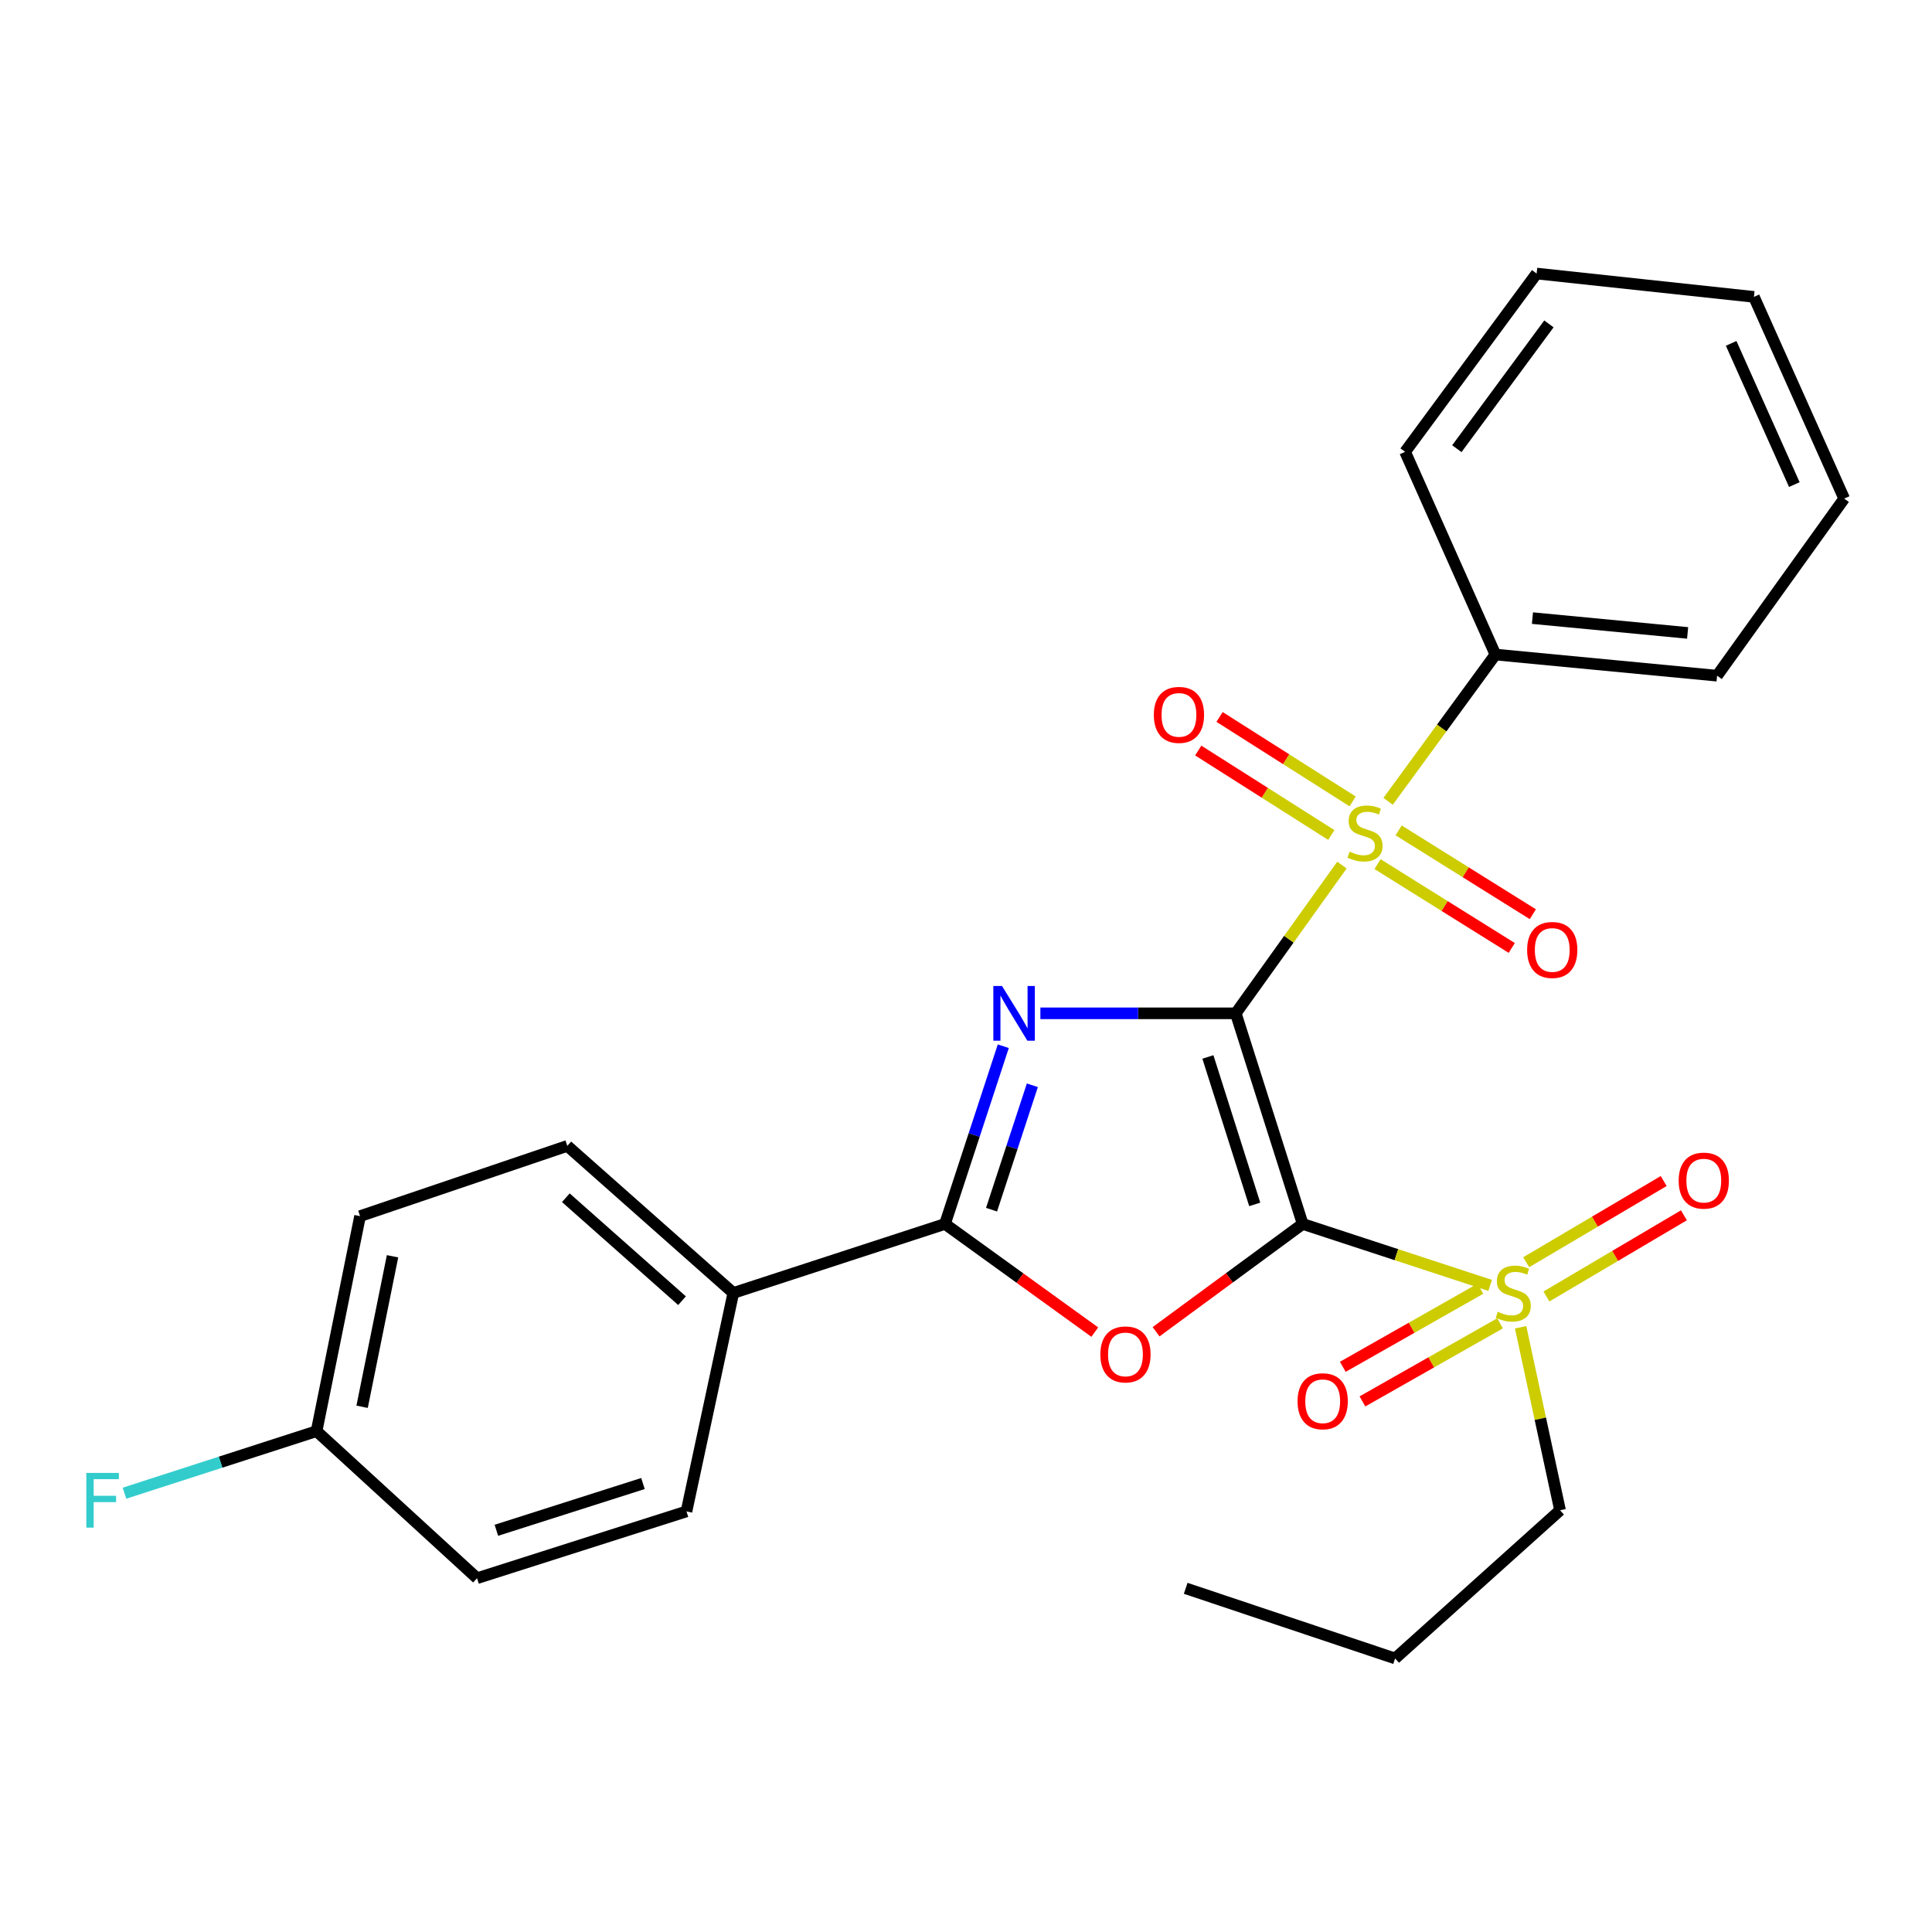 <?xml version='1.0' encoding='iso-8859-1'?>
<svg version='1.1' baseProfile='full'
              xmlns='http://www.w3.org/2000/svg'
                      xmlns:rdkit='http://www.rdkit.org/xml'
                      xmlns:xlink='http://www.w3.org/1999/xlink'
                  xml:space='preserve'
width='1000px' height='1000px' viewBox='0 0 1000 1000'>
<!-- END OF HEADER -->
<rect style='opacity:1.0;fill:#FFFFFF;stroke:none' width='1000' height='1000' x='0' y='0'> </rect>
<path class='bond-0' d='M 639.636,524.494 L 674.266,633.51' style='fill:none;fill-rule:evenodd;stroke:#000000;stroke-width:6px;stroke-linecap:butt;stroke-linejoin:miter;stroke-opacity:1' />
<path class='bond-0' d='M 625.204,547.081 L 649.446,623.392' style='fill:none;fill-rule:evenodd;stroke:#000000;stroke-width:6px;stroke-linecap:butt;stroke-linejoin:miter;stroke-opacity:1' />
<path class='bond-1' d='M 639.636,524.494 L 589.067,524.494' style='fill:none;fill-rule:evenodd;stroke:#000000;stroke-width:6px;stroke-linecap:butt;stroke-linejoin:miter;stroke-opacity:1' />
<path class='bond-1' d='M 589.067,524.494 L 538.498,524.494' style='fill:none;fill-rule:evenodd;stroke:#0000FF;stroke-width:6px;stroke-linecap:butt;stroke-linejoin:miter;stroke-opacity:1' />
<path class='bond-2' d='M 639.636,524.494 L 667.112,486.132' style='fill:none;fill-rule:evenodd;stroke:#000000;stroke-width:6px;stroke-linecap:butt;stroke-linejoin:miter;stroke-opacity:1' />
<path class='bond-2' d='M 667.112,486.132 L 694.587,447.771' style='fill:none;fill-rule:evenodd;stroke:#CCCC00;stroke-width:6px;stroke-linecap:butt;stroke-linejoin:miter;stroke-opacity:1' />
<path class='bond-3' d='M 674.266,633.51 L 636.325,661.41' style='fill:none;fill-rule:evenodd;stroke:#000000;stroke-width:6px;stroke-linecap:butt;stroke-linejoin:miter;stroke-opacity:1' />
<path class='bond-3' d='M 636.325,661.41 L 598.384,689.31' style='fill:none;fill-rule:evenodd;stroke:#FF0000;stroke-width:6px;stroke-linecap:butt;stroke-linejoin:miter;stroke-opacity:1' />
<path class='bond-4' d='M 674.266,633.51 L 722.784,649.416' style='fill:none;fill-rule:evenodd;stroke:#000000;stroke-width:6px;stroke-linecap:butt;stroke-linejoin:miter;stroke-opacity:1' />
<path class='bond-4' d='M 722.784,649.416 L 771.301,665.321' style='fill:none;fill-rule:evenodd;stroke:#CCCC00;stroke-width:6px;stroke-linecap:butt;stroke-linejoin:miter;stroke-opacity:1' />
<path class='bond-5' d='M 519.303,541.522 L 504.214,587.516' style='fill:none;fill-rule:evenodd;stroke:#0000FF;stroke-width:6px;stroke-linecap:butt;stroke-linejoin:miter;stroke-opacity:1' />
<path class='bond-5' d='M 504.214,587.516 L 489.126,633.51' style='fill:none;fill-rule:evenodd;stroke:#000000;stroke-width:6px;stroke-linecap:butt;stroke-linejoin:miter;stroke-opacity:1' />
<path class='bond-5' d='M 534.343,561.739 L 523.781,593.935' style='fill:none;fill-rule:evenodd;stroke:#0000FF;stroke-width:6px;stroke-linecap:butt;stroke-linejoin:miter;stroke-opacity:1' />
<path class='bond-5' d='M 523.781,593.935 L 513.219,626.131' style='fill:none;fill-rule:evenodd;stroke:#000000;stroke-width:6px;stroke-linecap:butt;stroke-linejoin:miter;stroke-opacity:1' />
<path class='bond-6' d='M 713.021,447.272 L 747.751,468.967' style='fill:none;fill-rule:evenodd;stroke:#CCCC00;stroke-width:6px;stroke-linecap:butt;stroke-linejoin:miter;stroke-opacity:1' />
<path class='bond-6' d='M 747.751,468.967 L 782.481,490.661' style='fill:none;fill-rule:evenodd;stroke:#FF0000;stroke-width:6px;stroke-linecap:butt;stroke-linejoin:miter;stroke-opacity:1' />
<path class='bond-6' d='M 723.931,429.807 L 758.661,451.501' style='fill:none;fill-rule:evenodd;stroke:#CCCC00;stroke-width:6px;stroke-linecap:butt;stroke-linejoin:miter;stroke-opacity:1' />
<path class='bond-6' d='M 758.661,451.501 L 793.391,473.196' style='fill:none;fill-rule:evenodd;stroke:#FF0000;stroke-width:6px;stroke-linecap:butt;stroke-linejoin:miter;stroke-opacity:1' />
<path class='bond-7' d='M 700.126,414.816 L 665.683,392.953' style='fill:none;fill-rule:evenodd;stroke:#CCCC00;stroke-width:6px;stroke-linecap:butt;stroke-linejoin:miter;stroke-opacity:1' />
<path class='bond-7' d='M 665.683,392.953 L 631.24,371.09' style='fill:none;fill-rule:evenodd;stroke:#FF0000;stroke-width:6px;stroke-linecap:butt;stroke-linejoin:miter;stroke-opacity:1' />
<path class='bond-7' d='M 689.09,432.202 L 654.647,410.339' style='fill:none;fill-rule:evenodd;stroke:#CCCC00;stroke-width:6px;stroke-linecap:butt;stroke-linejoin:miter;stroke-opacity:1' />
<path class='bond-7' d='M 654.647,410.339 L 620.204,388.476' style='fill:none;fill-rule:evenodd;stroke:#FF0000;stroke-width:6px;stroke-linecap:butt;stroke-linejoin:miter;stroke-opacity:1' />
<path class='bond-9' d='M 718.478,414.757 L 746.253,376.775' style='fill:none;fill-rule:evenodd;stroke:#CCCC00;stroke-width:6px;stroke-linecap:butt;stroke-linejoin:miter;stroke-opacity:1' />
<path class='bond-9' d='M 746.253,376.775 L 774.027,338.793' style='fill:none;fill-rule:evenodd;stroke:#000000;stroke-width:6px;stroke-linecap:butt;stroke-linejoin:miter;stroke-opacity:1' />
<path class='bond-26' d='M 566.657,689.495 L 527.891,661.502' style='fill:none;fill-rule:evenodd;stroke:#FF0000;stroke-width:6px;stroke-linecap:butt;stroke-linejoin:miter;stroke-opacity:1' />
<path class='bond-26' d='M 527.891,661.502 L 489.126,633.51' style='fill:none;fill-rule:evenodd;stroke:#000000;stroke-width:6px;stroke-linecap:butt;stroke-linejoin:miter;stroke-opacity:1' />
<path class='bond-10' d='M 800.426,671.053 L 836.01,650.044' style='fill:none;fill-rule:evenodd;stroke:#CCCC00;stroke-width:6px;stroke-linecap:butt;stroke-linejoin:miter;stroke-opacity:1' />
<path class='bond-10' d='M 836.01,650.044 L 871.594,629.034' style='fill:none;fill-rule:evenodd;stroke:#FF0000;stroke-width:6px;stroke-linecap:butt;stroke-linejoin:miter;stroke-opacity:1' />
<path class='bond-10' d='M 789.957,653.32 L 825.54,632.311' style='fill:none;fill-rule:evenodd;stroke:#CCCC00;stroke-width:6px;stroke-linecap:butt;stroke-linejoin:miter;stroke-opacity:1' />
<path class='bond-10' d='M 825.54,632.311 L 861.124,611.301' style='fill:none;fill-rule:evenodd;stroke:#FF0000;stroke-width:6px;stroke-linecap:butt;stroke-linejoin:miter;stroke-opacity:1' />
<path class='bond-11' d='M 766.251,667.044 L 730.641,687.251' style='fill:none;fill-rule:evenodd;stroke:#CCCC00;stroke-width:6px;stroke-linecap:butt;stroke-linejoin:miter;stroke-opacity:1' />
<path class='bond-11' d='M 730.641,687.251 L 695.031,707.458' style='fill:none;fill-rule:evenodd;stroke:#FF0000;stroke-width:6px;stroke-linecap:butt;stroke-linejoin:miter;stroke-opacity:1' />
<path class='bond-11' d='M 776.415,684.954 L 740.804,705.162' style='fill:none;fill-rule:evenodd;stroke:#CCCC00;stroke-width:6px;stroke-linecap:butt;stroke-linejoin:miter;stroke-opacity:1' />
<path class='bond-11' d='M 740.804,705.162 L 705.194,725.369' style='fill:none;fill-rule:evenodd;stroke:#FF0000;stroke-width:6px;stroke-linecap:butt;stroke-linejoin:miter;stroke-opacity:1' />
<path class='bond-14' d='M 787.073,686.995 L 797.276,734.352' style='fill:none;fill-rule:evenodd;stroke:#CCCC00;stroke-width:6px;stroke-linecap:butt;stroke-linejoin:miter;stroke-opacity:1' />
<path class='bond-14' d='M 797.276,734.352 L 807.479,781.709' style='fill:none;fill-rule:evenodd;stroke:#000000;stroke-width:6px;stroke-linecap:butt;stroke-linejoin:miter;stroke-opacity:1' />
<path class='bond-8' d='M 489.126,633.51 L 379.561,669.238' style='fill:none;fill-rule:evenodd;stroke:#000000;stroke-width:6px;stroke-linecap:butt;stroke-linejoin:miter;stroke-opacity:1' />
<path class='bond-12' d='M 379.561,669.238 L 293.644,593.114' style='fill:none;fill-rule:evenodd;stroke:#000000;stroke-width:6px;stroke-linecap:butt;stroke-linejoin:miter;stroke-opacity:1' />
<path class='bond-12' d='M 353.017,673.233 L 292.875,619.945' style='fill:none;fill-rule:evenodd;stroke:#000000;stroke-width:6px;stroke-linecap:butt;stroke-linejoin:miter;stroke-opacity:1' />
<path class='bond-13' d='M 379.561,669.238 L 355.319,782.304' style='fill:none;fill-rule:evenodd;stroke:#000000;stroke-width:6px;stroke-linecap:butt;stroke-linejoin:miter;stroke-opacity:1' />
<path class='bond-19' d='M 774.027,338.793 L 888.763,349.741' style='fill:none;fill-rule:evenodd;stroke:#000000;stroke-width:6px;stroke-linecap:butt;stroke-linejoin:miter;stroke-opacity:1' />
<path class='bond-19' d='M 793.194,319.936 L 873.509,327.6' style='fill:none;fill-rule:evenodd;stroke:#000000;stroke-width:6px;stroke-linecap:butt;stroke-linejoin:miter;stroke-opacity:1' />
<path class='bond-20' d='M 774.027,338.793 L 727.281,233.861' style='fill:none;fill-rule:evenodd;stroke:#000000;stroke-width:6px;stroke-linecap:butt;stroke-linejoin:miter;stroke-opacity:1' />
<path class='bond-17' d='M 293.644,593.114 L 186.367,629.471' style='fill:none;fill-rule:evenodd;stroke:#000000;stroke-width:6px;stroke-linecap:butt;stroke-linejoin:miter;stroke-opacity:1' />
<path class='bond-16' d='M 355.319,782.304 L 246.921,816.877' style='fill:none;fill-rule:evenodd;stroke:#000000;stroke-width:6px;stroke-linecap:butt;stroke-linejoin:miter;stroke-opacity:1' />
<path class='bond-16' d='M 332.802,767.871 L 256.923,792.072' style='fill:none;fill-rule:evenodd;stroke:#000000;stroke-width:6px;stroke-linecap:butt;stroke-linejoin:miter;stroke-opacity:1' />
<path class='bond-21' d='M 807.479,781.709 L 722.11,858.417' style='fill:none;fill-rule:evenodd;stroke:#000000;stroke-width:6px;stroke-linecap:butt;stroke-linejoin:miter;stroke-opacity:1' />
<path class='bond-15' d='M 163.863,740.764 L 246.921,816.877' style='fill:none;fill-rule:evenodd;stroke:#000000;stroke-width:6px;stroke-linecap:butt;stroke-linejoin:miter;stroke-opacity:1' />
<path class='bond-18' d='M 163.863,740.764 L 114.151,756.821' style='fill:none;fill-rule:evenodd;stroke:#000000;stroke-width:6px;stroke-linecap:butt;stroke-linejoin:miter;stroke-opacity:1' />
<path class='bond-18' d='M 114.151,756.821 L 64.438,772.878' style='fill:none;fill-rule:evenodd;stroke:#33CCCC;stroke-width:6px;stroke-linecap:butt;stroke-linejoin:miter;stroke-opacity:1' />
<path class='bond-28' d='M 163.863,740.764 L 186.367,629.471' style='fill:none;fill-rule:evenodd;stroke:#000000;stroke-width:6px;stroke-linecap:butt;stroke-linejoin:miter;stroke-opacity:1' />
<path class='bond-28' d='M 187.423,728.151 L 203.175,650.246' style='fill:none;fill-rule:evenodd;stroke:#000000;stroke-width:6px;stroke-linecap:butt;stroke-linejoin:miter;stroke-opacity:1' />
<path class='bond-23' d='M 888.763,349.741 L 954.545,258.069' style='fill:none;fill-rule:evenodd;stroke:#000000;stroke-width:6px;stroke-linecap:butt;stroke-linejoin:miter;stroke-opacity:1' />
<path class='bond-24' d='M 727.281,233.861 L 795.352,141.583' style='fill:none;fill-rule:evenodd;stroke:#000000;stroke-width:6px;stroke-linecap:butt;stroke-linejoin:miter;stroke-opacity:1' />
<path class='bond-24' d='M 754.064,232.244 L 801.713,167.649' style='fill:none;fill-rule:evenodd;stroke:#000000;stroke-width:6px;stroke-linecap:butt;stroke-linejoin:miter;stroke-opacity:1' />
<path class='bond-22' d='M 722.11,858.417 L 613.712,822.105' style='fill:none;fill-rule:evenodd;stroke:#000000;stroke-width:6px;stroke-linecap:butt;stroke-linejoin:miter;stroke-opacity:1' />
<path class='bond-27' d='M 954.545,258.069 L 907.834,153.664' style='fill:none;fill-rule:evenodd;stroke:#000000;stroke-width:6px;stroke-linecap:butt;stroke-linejoin:miter;stroke-opacity:1' />
<path class='bond-27' d='M 928.742,250.818 L 896.044,177.735' style='fill:none;fill-rule:evenodd;stroke:#000000;stroke-width:6px;stroke-linecap:butt;stroke-linejoin:miter;stroke-opacity:1' />
<path class='bond-25' d='M 795.352,141.583 L 907.834,153.664' style='fill:none;fill-rule:evenodd;stroke:#000000;stroke-width:6px;stroke-linecap:butt;stroke-linejoin:miter;stroke-opacity:1' />
<path  class='atom-2' d='M 518.629 510.334
L 527.909 525.334
Q 528.829 526.814, 530.309 529.494
Q 531.789 532.174, 531.869 532.334
L 531.869 510.334
L 535.629 510.334
L 535.629 538.654
L 531.749 538.654
L 521.789 522.254
Q 520.629 520.334, 519.389 518.134
Q 518.189 515.934, 517.829 515.254
L 517.829 538.654
L 514.149 538.654
L 514.149 510.334
L 518.629 510.334
' fill='#0000FF'/>
<path  class='atom-3' d='M 698.54 440.803
Q 698.86 440.923, 700.18 441.483
Q 701.5 442.043, 702.94 442.403
Q 704.42 442.723, 705.86 442.723
Q 708.54 442.723, 710.1 441.443
Q 711.66 440.123, 711.66 437.843
Q 711.66 436.283, 710.86 435.323
Q 710.1 434.363, 708.9 433.843
Q 707.7 433.323, 705.7 432.723
Q 703.18 431.963, 701.66 431.243
Q 700.18 430.523, 699.1 429.003
Q 698.06 427.483, 698.06 424.923
Q 698.06 421.363, 700.46 419.163
Q 702.9 416.963, 707.7 416.963
Q 710.98 416.963, 714.7 418.523
L 713.78 421.603
Q 710.38 420.203, 707.82 420.203
Q 705.06 420.203, 703.54 421.363
Q 702.02 422.483, 702.06 424.443
Q 702.06 425.963, 702.82 426.883
Q 703.62 427.803, 704.74 428.323
Q 705.9 428.843, 707.82 429.443
Q 710.38 430.243, 711.9 431.043
Q 713.42 431.843, 714.5 433.483
Q 715.62 435.083, 715.62 437.843
Q 715.62 441.763, 712.98 443.883
Q 710.38 445.963, 706.02 445.963
Q 703.5 445.963, 701.58 445.403
Q 699.7 444.883, 697.46 443.963
L 698.54 440.803
' fill='#CCCC00'/>
<path  class='atom-4' d='M 569.537 701.043
Q 569.537 694.243, 572.897 690.443
Q 576.257 686.643, 582.537 686.643
Q 588.817 686.643, 592.177 690.443
Q 595.537 694.243, 595.537 701.043
Q 595.537 707.923, 592.137 711.843
Q 588.737 715.723, 582.537 715.723
Q 576.297 715.723, 572.897 711.843
Q 569.537 707.963, 569.537 701.043
M 582.537 712.523
Q 586.857 712.523, 589.177 709.643
Q 591.537 706.723, 591.537 701.043
Q 591.537 695.483, 589.177 692.683
Q 586.857 689.843, 582.537 689.843
Q 578.217 689.843, 575.857 692.643
Q 573.537 695.443, 573.537 701.043
Q 573.537 706.763, 575.857 709.643
Q 578.217 712.523, 582.537 712.523
' fill='#FF0000'/>
<path  class='atom-5' d='M 775.248 678.958
Q 775.568 679.078, 776.888 679.638
Q 778.208 680.198, 779.648 680.558
Q 781.128 680.878, 782.568 680.878
Q 785.248 680.878, 786.808 679.598
Q 788.368 678.278, 788.368 675.998
Q 788.368 674.438, 787.568 673.478
Q 786.808 672.518, 785.608 671.998
Q 784.408 671.478, 782.408 670.878
Q 779.888 670.118, 778.368 669.398
Q 776.888 668.678, 775.808 667.158
Q 774.768 665.638, 774.768 663.078
Q 774.768 659.518, 777.168 657.318
Q 779.608 655.118, 784.408 655.118
Q 787.688 655.118, 791.408 656.678
L 790.488 659.758
Q 787.088 658.358, 784.528 658.358
Q 781.768 658.358, 780.248 659.518
Q 778.728 660.638, 778.768 662.598
Q 778.768 664.118, 779.528 665.038
Q 780.328 665.958, 781.448 666.478
Q 782.608 666.998, 784.528 667.598
Q 787.088 668.398, 788.608 669.198
Q 790.128 669.998, 791.208 671.638
Q 792.328 673.238, 792.328 675.998
Q 792.328 679.918, 789.688 682.038
Q 787.088 684.118, 782.728 684.118
Q 780.208 684.118, 778.288 683.558
Q 776.408 683.038, 774.168 682.118
L 775.248 678.958
' fill='#CCCC00'/>
<path  class='atom-7' d='M 790.44 491.694
Q 790.44 484.894, 793.8 481.094
Q 797.16 477.294, 803.44 477.294
Q 809.72 477.294, 813.08 481.094
Q 816.44 484.894, 816.44 491.694
Q 816.44 498.574, 813.04 502.494
Q 809.64 506.374, 803.44 506.374
Q 797.2 506.374, 793.8 502.494
Q 790.44 498.614, 790.44 491.694
M 803.44 503.174
Q 807.76 503.174, 810.08 500.294
Q 812.44 497.374, 812.44 491.694
Q 812.44 486.134, 810.08 483.334
Q 807.76 480.494, 803.44 480.494
Q 799.12 480.494, 796.76 483.294
Q 794.44 486.094, 794.44 491.694
Q 794.44 497.414, 796.76 500.294
Q 799.12 503.174, 803.44 503.174
' fill='#FF0000'/>
<path  class='atom-8' d='M 597.223 370.025
Q 597.223 363.225, 600.583 359.425
Q 603.943 355.625, 610.223 355.625
Q 616.503 355.625, 619.863 359.425
Q 623.223 363.225, 623.223 370.025
Q 623.223 376.905, 619.823 380.825
Q 616.423 384.705, 610.223 384.705
Q 603.983 384.705, 600.583 380.825
Q 597.223 376.945, 597.223 370.025
M 610.223 381.505
Q 614.543 381.505, 616.863 378.625
Q 619.223 375.705, 619.223 370.025
Q 619.223 364.465, 616.863 361.665
Q 614.543 358.825, 610.223 358.825
Q 605.903 358.825, 603.543 361.625
Q 601.223 364.425, 601.223 370.025
Q 601.223 375.745, 603.543 378.625
Q 605.903 381.505, 610.223 381.505
' fill='#FF0000'/>
<path  class='atom-11' d='M 868.876 611.086
Q 868.876 604.286, 872.236 600.486
Q 875.596 596.686, 881.876 596.686
Q 888.156 596.686, 891.516 600.486
Q 894.876 604.286, 894.876 611.086
Q 894.876 617.966, 891.476 621.886
Q 888.076 625.766, 881.876 625.766
Q 875.636 625.766, 872.236 621.886
Q 868.876 618.006, 868.876 611.086
M 881.876 622.566
Q 886.196 622.566, 888.516 619.686
Q 890.876 616.766, 890.876 611.086
Q 890.876 605.526, 888.516 602.726
Q 886.196 599.886, 881.876 599.886
Q 877.556 599.886, 875.196 602.686
Q 872.876 605.486, 872.876 611.086
Q 872.876 616.806, 875.196 619.686
Q 877.556 622.566, 881.876 622.566
' fill='#FF0000'/>
<path  class='atom-12' d='M 671.62 725.285
Q 671.62 718.485, 674.98 714.685
Q 678.34 710.885, 684.62 710.885
Q 690.9 710.885, 694.26 714.685
Q 697.62 718.485, 697.62 725.285
Q 697.62 732.165, 694.22 736.085
Q 690.82 739.965, 684.62 739.965
Q 678.38 739.965, 674.98 736.085
Q 671.62 732.205, 671.62 725.285
M 684.62 736.765
Q 688.94 736.765, 691.26 733.885
Q 693.62 730.965, 693.62 725.285
Q 693.62 719.725, 691.26 716.925
Q 688.94 714.085, 684.62 714.085
Q 680.3 714.085, 677.94 716.885
Q 675.62 719.685, 675.62 725.285
Q 675.62 731.005, 677.94 733.885
Q 680.3 736.765, 684.62 736.765
' fill='#FF0000'/>
<path  class='atom-19' d='M 44.689 762.378
L 61.529 762.378
L 61.529 765.618
L 48.489 765.618
L 48.489 774.218
L 60.089 774.218
L 60.089 777.498
L 48.489 777.498
L 48.489 790.698
L 44.689 790.698
L 44.689 762.378
' fill='#33CCCC'/>
</svg>
